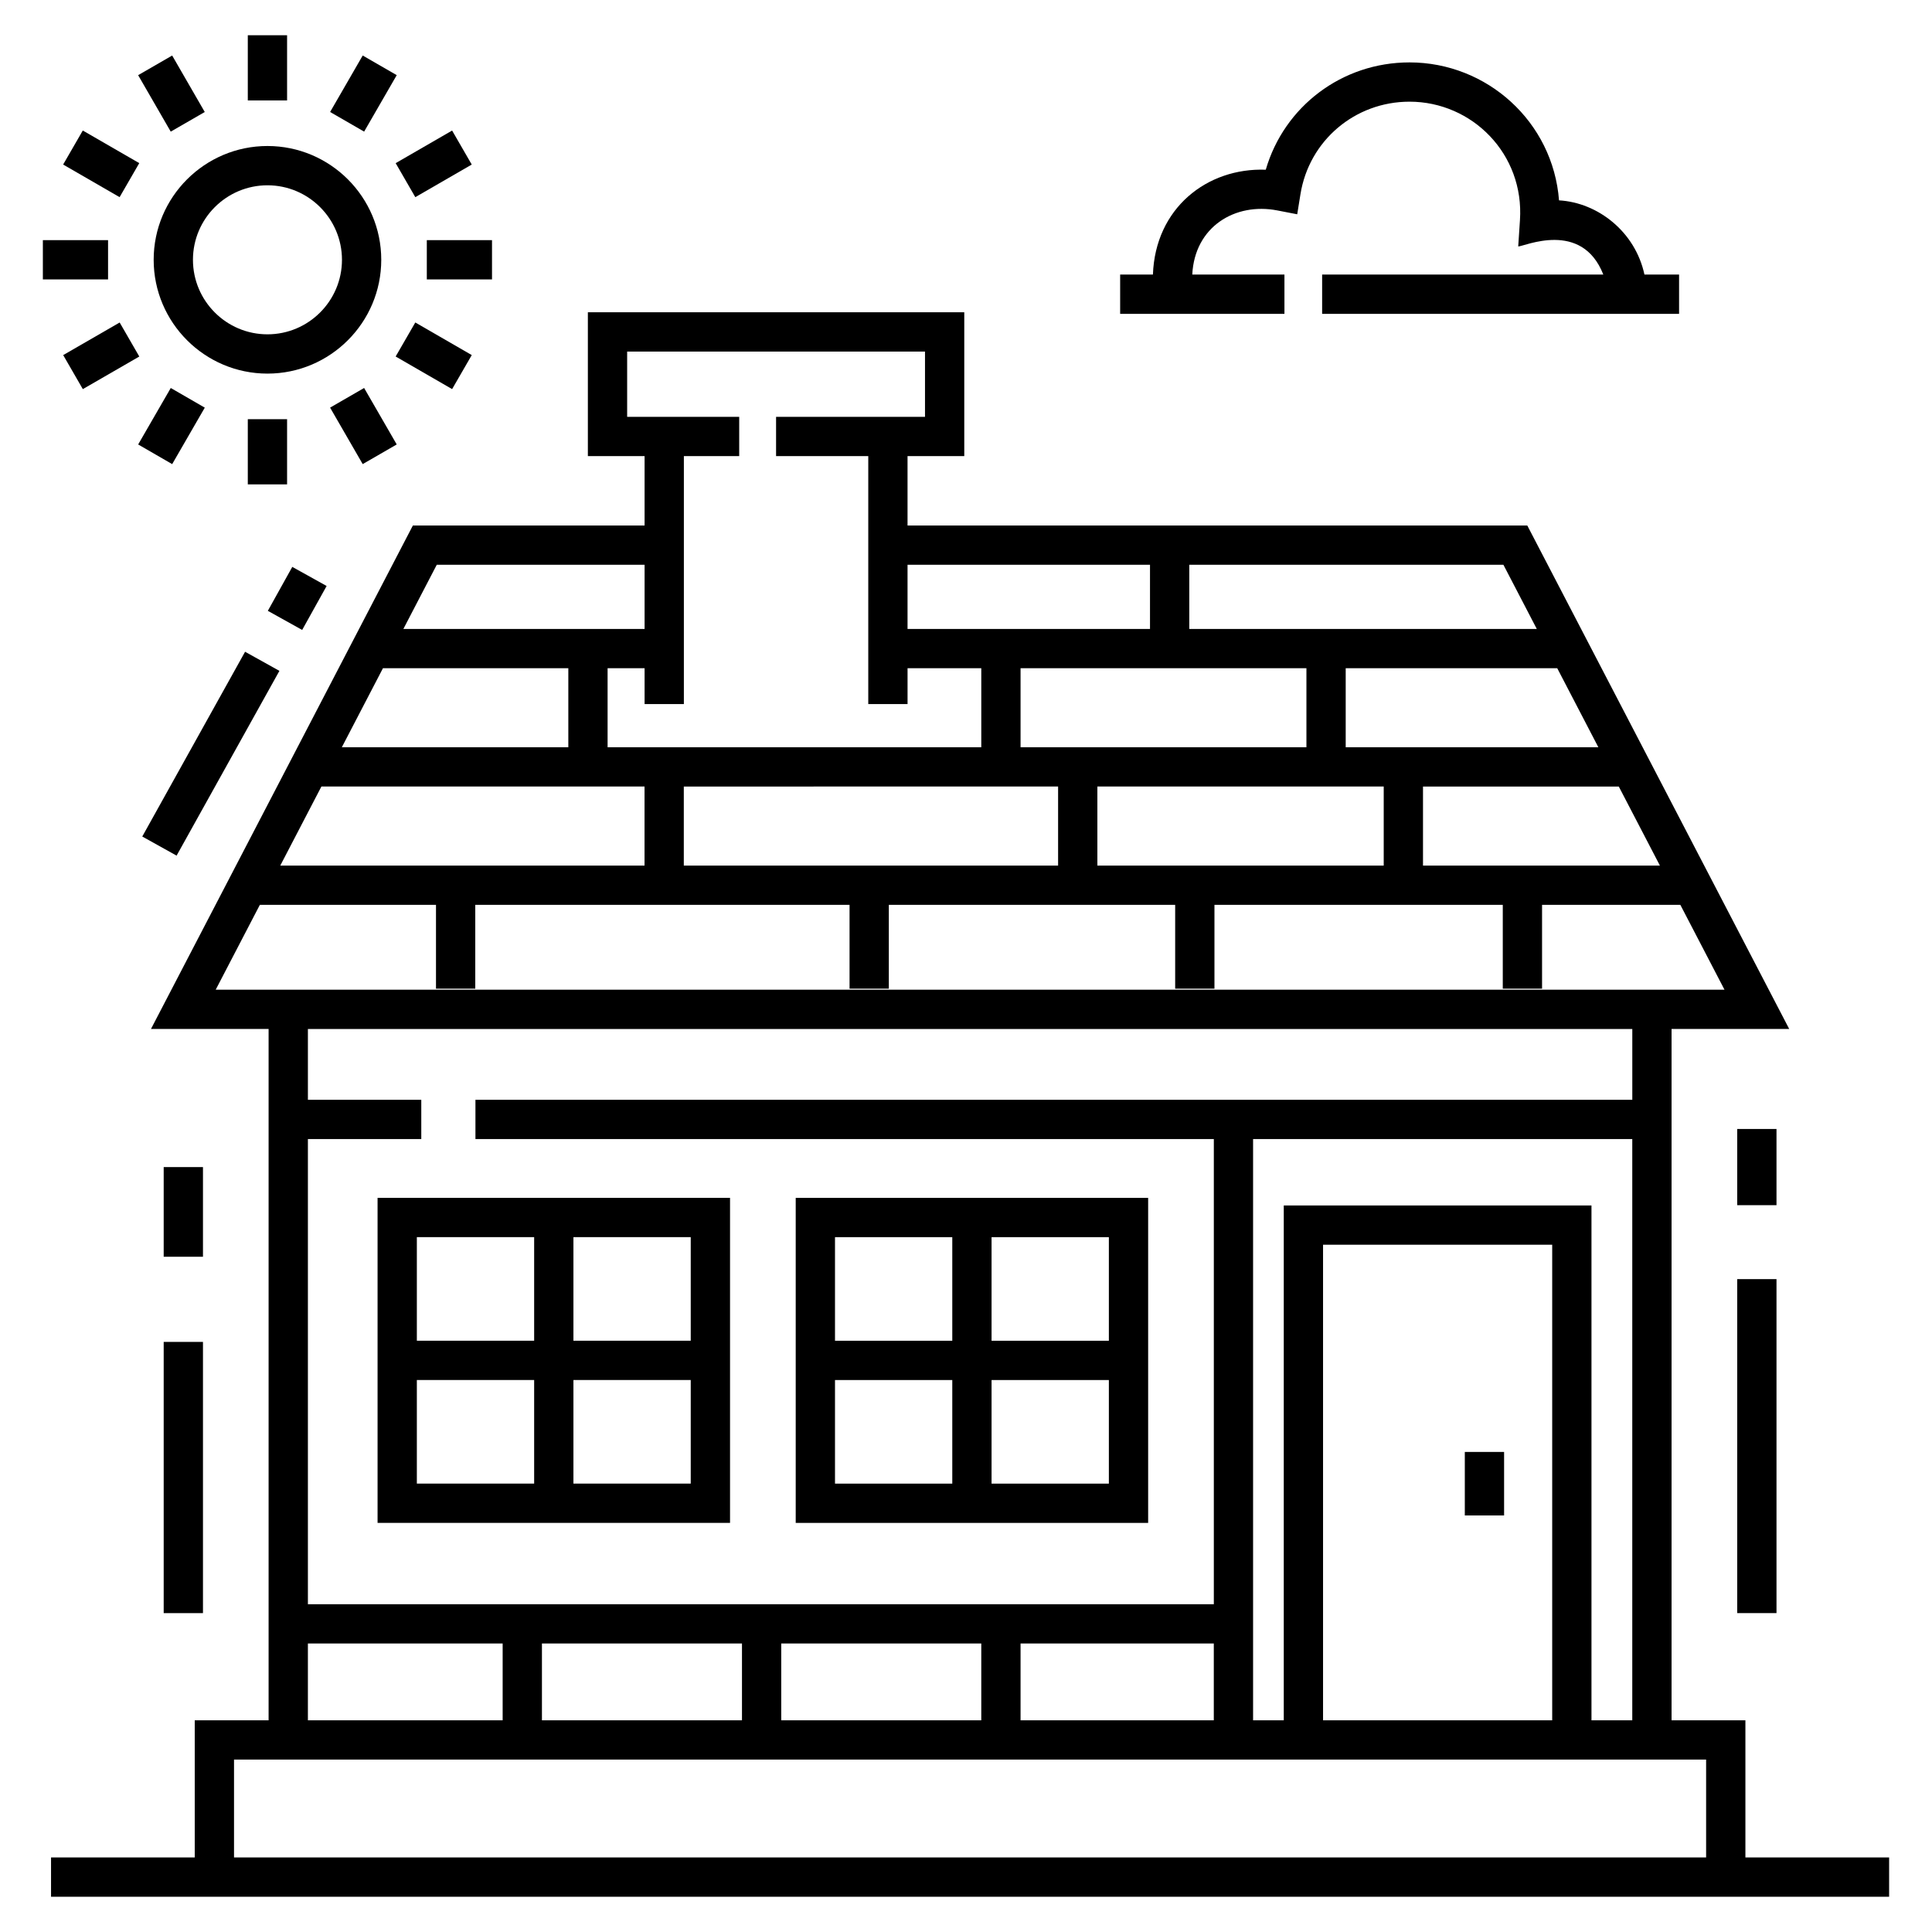 <?xml version="1.0" encoding="UTF-8"?>
<!-- Uploaded to: SVG Repo, www.svgrepo.com, Generator: SVG Repo Mixer Tools -->
<svg fill="#000000" width="800px" height="800px" version="1.1" viewBox="144 144 512 512" xmlns="http://www.w3.org/2000/svg">
 <g>
  <path d="m606.55 599.9h-19.57v-183.21h31.18l-69.414-133.43h-164.24v-18.391h15.035v-38.117h-99.75v38.117h15.031v18.391h-61.406l-69.406 133.43h31.172v183.21h-19.574v36.348h-38.082v10.41h487.11v-10.41h-38.086zm-22.656-226.51h-62.785v-20.949h51.887zm-16.316-31.363h-66.953v-20.941h56.059zm-153.12 0v-20.941h75.758v20.941zm9.949 10.41v20.949l-99.191 0.004v-20.949zm10.41 0h75.883v20.949l-75.883 0.004zm24.355-58.762h83.25l8.844 17.004-92.094-0.004zm-10.41 0v17.004l-64.254-0.004v-17.004zm-123.53 36.918v-65.719h14.664v-10.41h-29.695v-17.297h78.934v17.297h-39.469v10.41h24.434v65.719h10.41v-9.508h19.539v20.941h-99.031v-20.941h9.805v9.508zm-65.488-36.918h55.078v17.004l-63.922-0.004zm-14.258 27.41h49.125v20.941h-60.02zm-16.312 31.352h85.633v20.949h-96.531zm-28.012 53.848 11.699-22.488h46.68v22.207h10.41v-22.207h99.188v22.207h10.41v-22.207h75.883v22.207h10.41v-22.207h76.41v22.207h10.41v-22.207h36.648l11.699 22.488zm283.05 57.176v136.44h-8.133v-154.04h100.49v154.04h-10.812v-136.44zm71.137 10.41v126.03h-60.727v-126.03zm-84.473-38.418h-200.88v10.41h195.68v123.27h-240.08v-123.27h30.047v-10.41h-30.047v-18.758h350.98v18.758h-105.7zm-5.207 144.09v20.355h-51.211v-20.355zm-61.621 0v20.355h-53.012v-20.355zm-63.418 0v20.355h-53.012v-20.355zm-63.422 0v20.355h-51.613v-20.355zm318.93 56.703h-390.12v-25.938h390.12z"/>
  <path d="m532.19 528.78h10.41v16.828h-10.41z"/>
  <path d="m244.06 547.58h93.406v-86.137h-93.406zm51.906-75.727h31.086v27.453h-31.086zm0 37.863h31.086v27.453h-31.086zm-41.496-37.863h31.086v27.453h-31.086zm0 37.863h31.086v27.453h-31.086z"/>
  <path d="m448.27 461.45h-93.398v86.137h93.398zm-51.906 75.727h-31.082v-27.453h31.082zm0-37.863h-31.082v-27.453h31.082zm41.496 37.863h-31.086v-27.453h31.086zm0-37.863h-31.086v-27.453h31.086z"/>
  <path d="m214.88 243.01c16.625 0 30.156-13.531 30.156-30.16 0.004-16.629-13.527-30.156-30.156-30.156-16.625 0-30.156 13.527-30.156 30.156 0 16.629 13.531 30.16 30.156 30.16zm0-49.906c10.887 0 19.746 8.859 19.746 19.746 0 10.891-8.859 19.75-19.746 19.75s-19.746-8.859-19.746-19.75c0-10.887 8.859-19.746 19.746-19.746z"/>
  <path d="m209.67 153.34h10.41v17.277h-10.41z"/>
  <path d="m180.61 163.92 9.016-5.203 8.637 14.965-9.016 5.203z"/>
  <path d="m165.94 178.59 14.965 8.641-5.207 9.016-14.965-8.641z"/>
  <path d="m155.36 207.64h17.277v10.41h-17.277z"/>
  <path d="m165.95 247.12-5.203-9.016 14.965-8.637 5.203 9.016z"/>
  <path d="m198.27 252.03-8.641 14.965-9.016-5.207 8.641-14.965z"/>
  <path d="m209.67 255.09h10.41v17.277h-10.41z"/>
  <path d="m240.12 266.99-8.641-14.965 9.016-5.207 8.641 14.965z"/>
  <path d="m254.06 229.46 14.961 8.641-5.207 9.016-14.961-8.641z"/>
  <path d="m257.11 207.64h17.277v10.41h-17.277z"/>
  <path d="m254.06 196.25-5.203-9.012 14.957-8.641 5.203 9.012z"/>
  <path d="m240.5 178.88-9.016-5.203 8.637-14.965 9.016 5.203z"/>
  <path d="m494.38 227.17h94.594v-10.41h-9.18c-2.418-11.277-12.266-19.062-22.637-19.664-1.605-20.852-19.105-36.559-39.625-36.559-17.918 0-33.223 11.695-38.09 28.441-15.582-0.574-29.289 10.211-29.902 27.785h-8.688v10.41h43.539v-10.41h-24.426c0.621-12.688 11.359-19.16 22.535-16.996l5.277 1.02 0.855-5.305c2.281-14.219 14.441-24.535 28.902-24.535 16.613 0 30.441 13.867 29.27 31.398l-0.461 6.969c1.508 0.039 16.828-7.133 22.551 7.449l-74.516-0.004z"/>
  <path d="m604.38 482.98h10.41v88.508h-10.41z"/>
  <path d="m604.38 443.19h10.41v20.195h-10.41z"/>
  <path d="m187.38 499.62h10.41v71.875h-10.41z"/>
  <path d="m187.38 453.29h10.41v23.762h-10.41z"/>
  <path d="m190.8 370.75-9.098-5.062 27.246-48.965 9.098 5.062z"/>
  <path d="m221.46 294.23 9.098 5.062-6.481 11.648-9.098-5.062z"/>
 </g>
</svg>